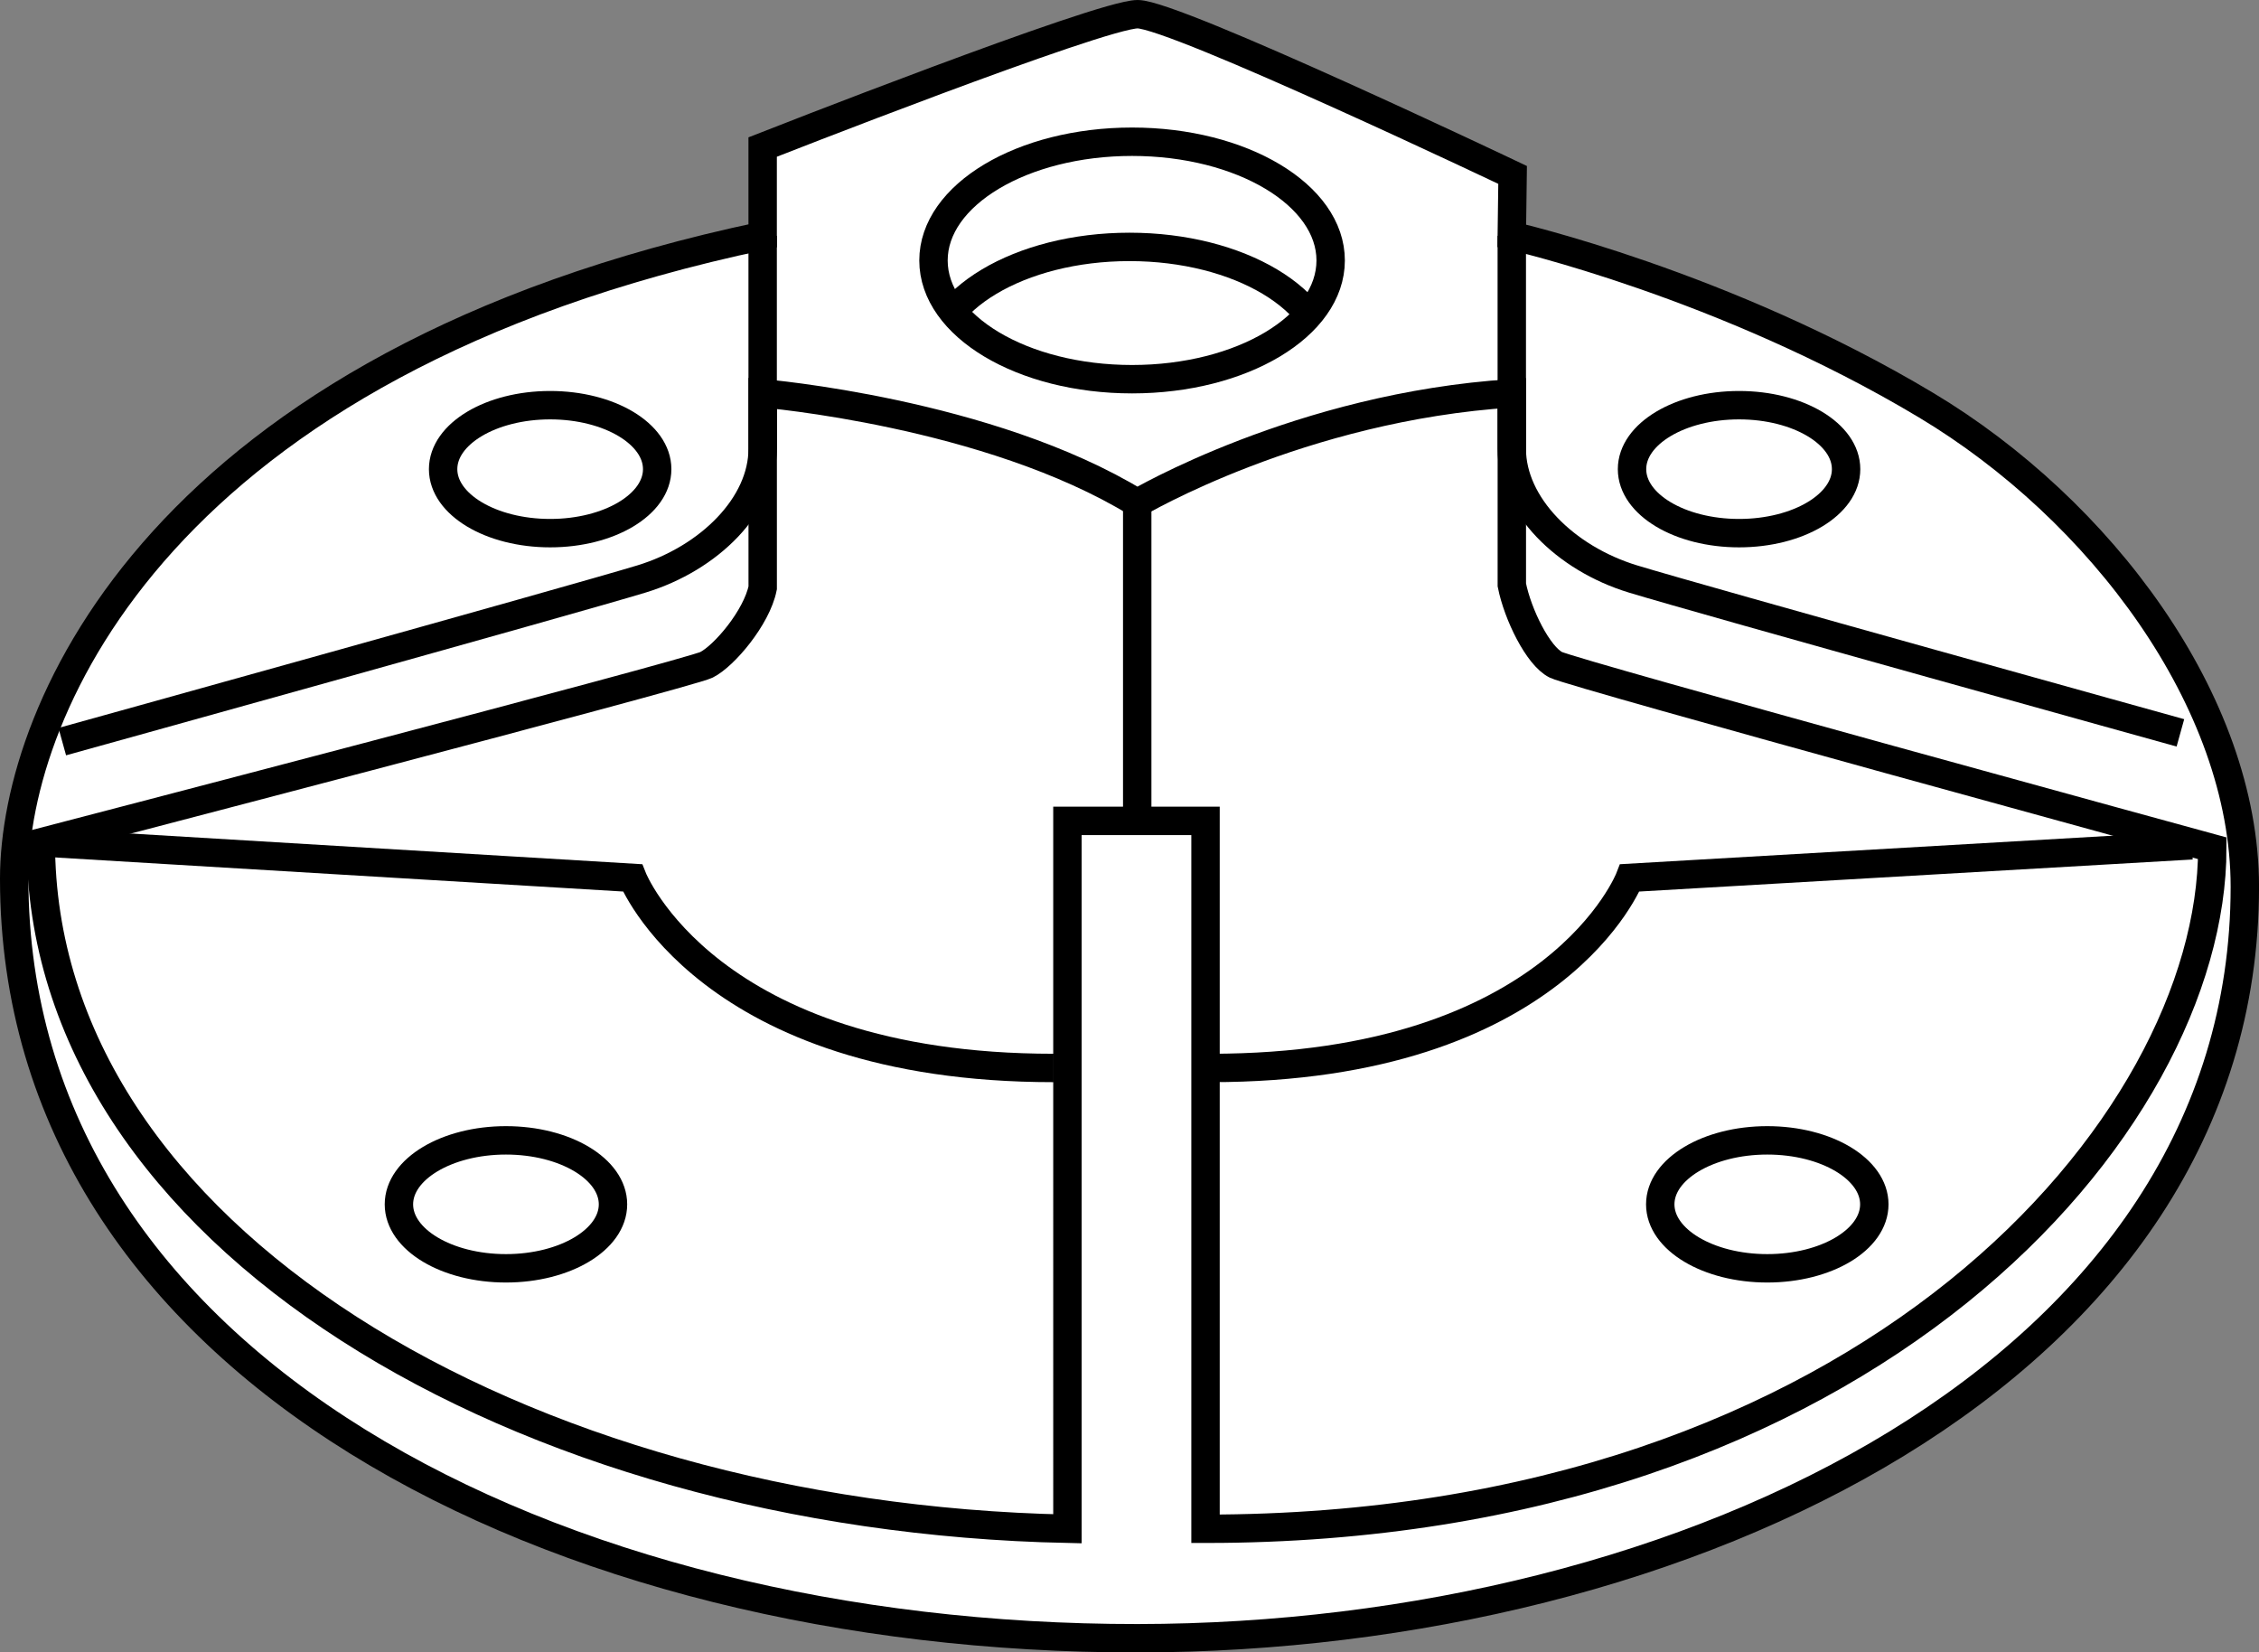 <?xml version="1.0" encoding="iso-8859-1"?>
<!-- Generator: Adobe Illustrator 28.1.0, SVG Export Plug-In . SVG Version: 6.00 Build 0)  -->
<svg version="1.1" id="image" xmlns="http://www.w3.org/2000/svg" xmlns:xlink="http://www.w3.org/1999/xlink" x="0px" y="0px"
	 width="63.633px" height="46.541px" viewBox="0 0 63.633 46.541" enable-background="new 0 0 63.633 46.541"
	 xml:space="preserve">
<rect x="0" y="0" width="63.633" height="46.541" fill="#808080" stroke="none"/>
<path fill="#FFFFFF" stroke="#000000" stroke-width="0.8" stroke-miterlimit="10" d="M32.046,0.4
	c1.049,0,10.562,4.527,10.562,4.527l-0.023,1.714c0,0,5.979,1.361,11.671,4.771c4.901,2.936,8.978,8.342,8.978,13.562
	c0,13.6-15.719,21.155-31.188,21.167C15.653,46.154,0.4,38.488,0.4,24.747c0-4.8,4.178-14.541,21.083-18.106v-2.5
	C21.483,4.141,30.997,0.4,32.046,0.4z"/>
<path fill="none" stroke="#000000" stroke-width="0.8" stroke-miterlimit="10" d="M21.483,6.641c0,0,0,4.417,0,6
	s-1.5,3.083-3.417,3.667S1.754,20.888,1.754,20.888"/>
<path fill="none" stroke="#000000" stroke-width="0.8" stroke-miterlimit="10" d="M42.585,6.641c0,0,0,4.417,0,6
	s1.5,3.083,3.417,3.667s15.417,4.333,15.417,4.333"/>
<path fill="none" stroke="#000000" stroke-width="0.8" stroke-miterlimit="10" d="M33.958,23.12v19.938
	c18.721,0,28.359-11.417,28.359-19.167c0,0-17.991-4.917-18.491-5.167s-1.074-1.417-1.24-2.25v-5.396
	c-5.96,0.375-10.551,3.091-10.551,3.091c-4.188-2.562-10.551-3.091-10.551-3.091v5.479
	C21.317,17.391,20.4,18.475,19.9,18.725s-18.75,5-18.75,5c0,11.083,13.52,19.01,28.918,19.333V23.12H33.958z"/>
<g>
	<defs>
		<ellipse id="SVGID_1_" cx="31.889" cy="7.336" rx="5.594" ry="3.344"/>
	</defs>
	<clipPath id="SVGID_00000142135588860263015450000015342858430129601957_">
		<use xlink:href="#SVGID_1_"  overflow="visible"/>
	</clipPath>
	
		<ellipse clip-path="url(#SVGID_00000142135588860263015450000015342858430129601957_)" fill="none" stroke="#000000" stroke-width="0.8" stroke-miterlimit="10" cx="31.817" cy="10.298" rx="5.594" ry="3.344"/>
	<use xlink:href="#SVGID_1_"  overflow="visible" fill="none" stroke="#000000" stroke-width="0.8" stroke-miterlimit="10"/>
</g>
<ellipse fill="none" stroke="#000000" stroke-width="0.8" stroke-miterlimit="10" cx="15.497" cy="13.214" rx="3.015" ry="1.802"/>
<ellipse fill="none" stroke="#000000" stroke-width="0.8" stroke-miterlimit="10" cx="48.987" cy="13.214" rx="3.015" ry="1.802"/>
<ellipse fill="none" stroke="#000000" stroke-width="0.8" stroke-miterlimit="10" cx="14.252" cy="33.92" rx="3.015" ry="1.802"/>
<ellipse fill="none" stroke="#000000" stroke-width="0.8" stroke-miterlimit="10" cx="49.782" cy="33.92" rx="3.015" ry="1.802"/>
<line fill="none" stroke="#000000" stroke-width="0.8" stroke-miterlimit="10" x1="32.034" y1="14.17" x2="32.034" y2="22.881"/>
<path fill="none" stroke="#000000" stroke-width="0.8" stroke-miterlimit="10" d="M1.15,23.725l16.667,1
	c0,0,2.11,5.354,11.86,5.354"/>
<path fill="none" stroke="#000000" stroke-width="0.8" stroke-miterlimit="10" d="M34.102,30.079
	c9.75,0,11.807-5.354,11.807-5.354l15.833-0.917"/>
</svg>
